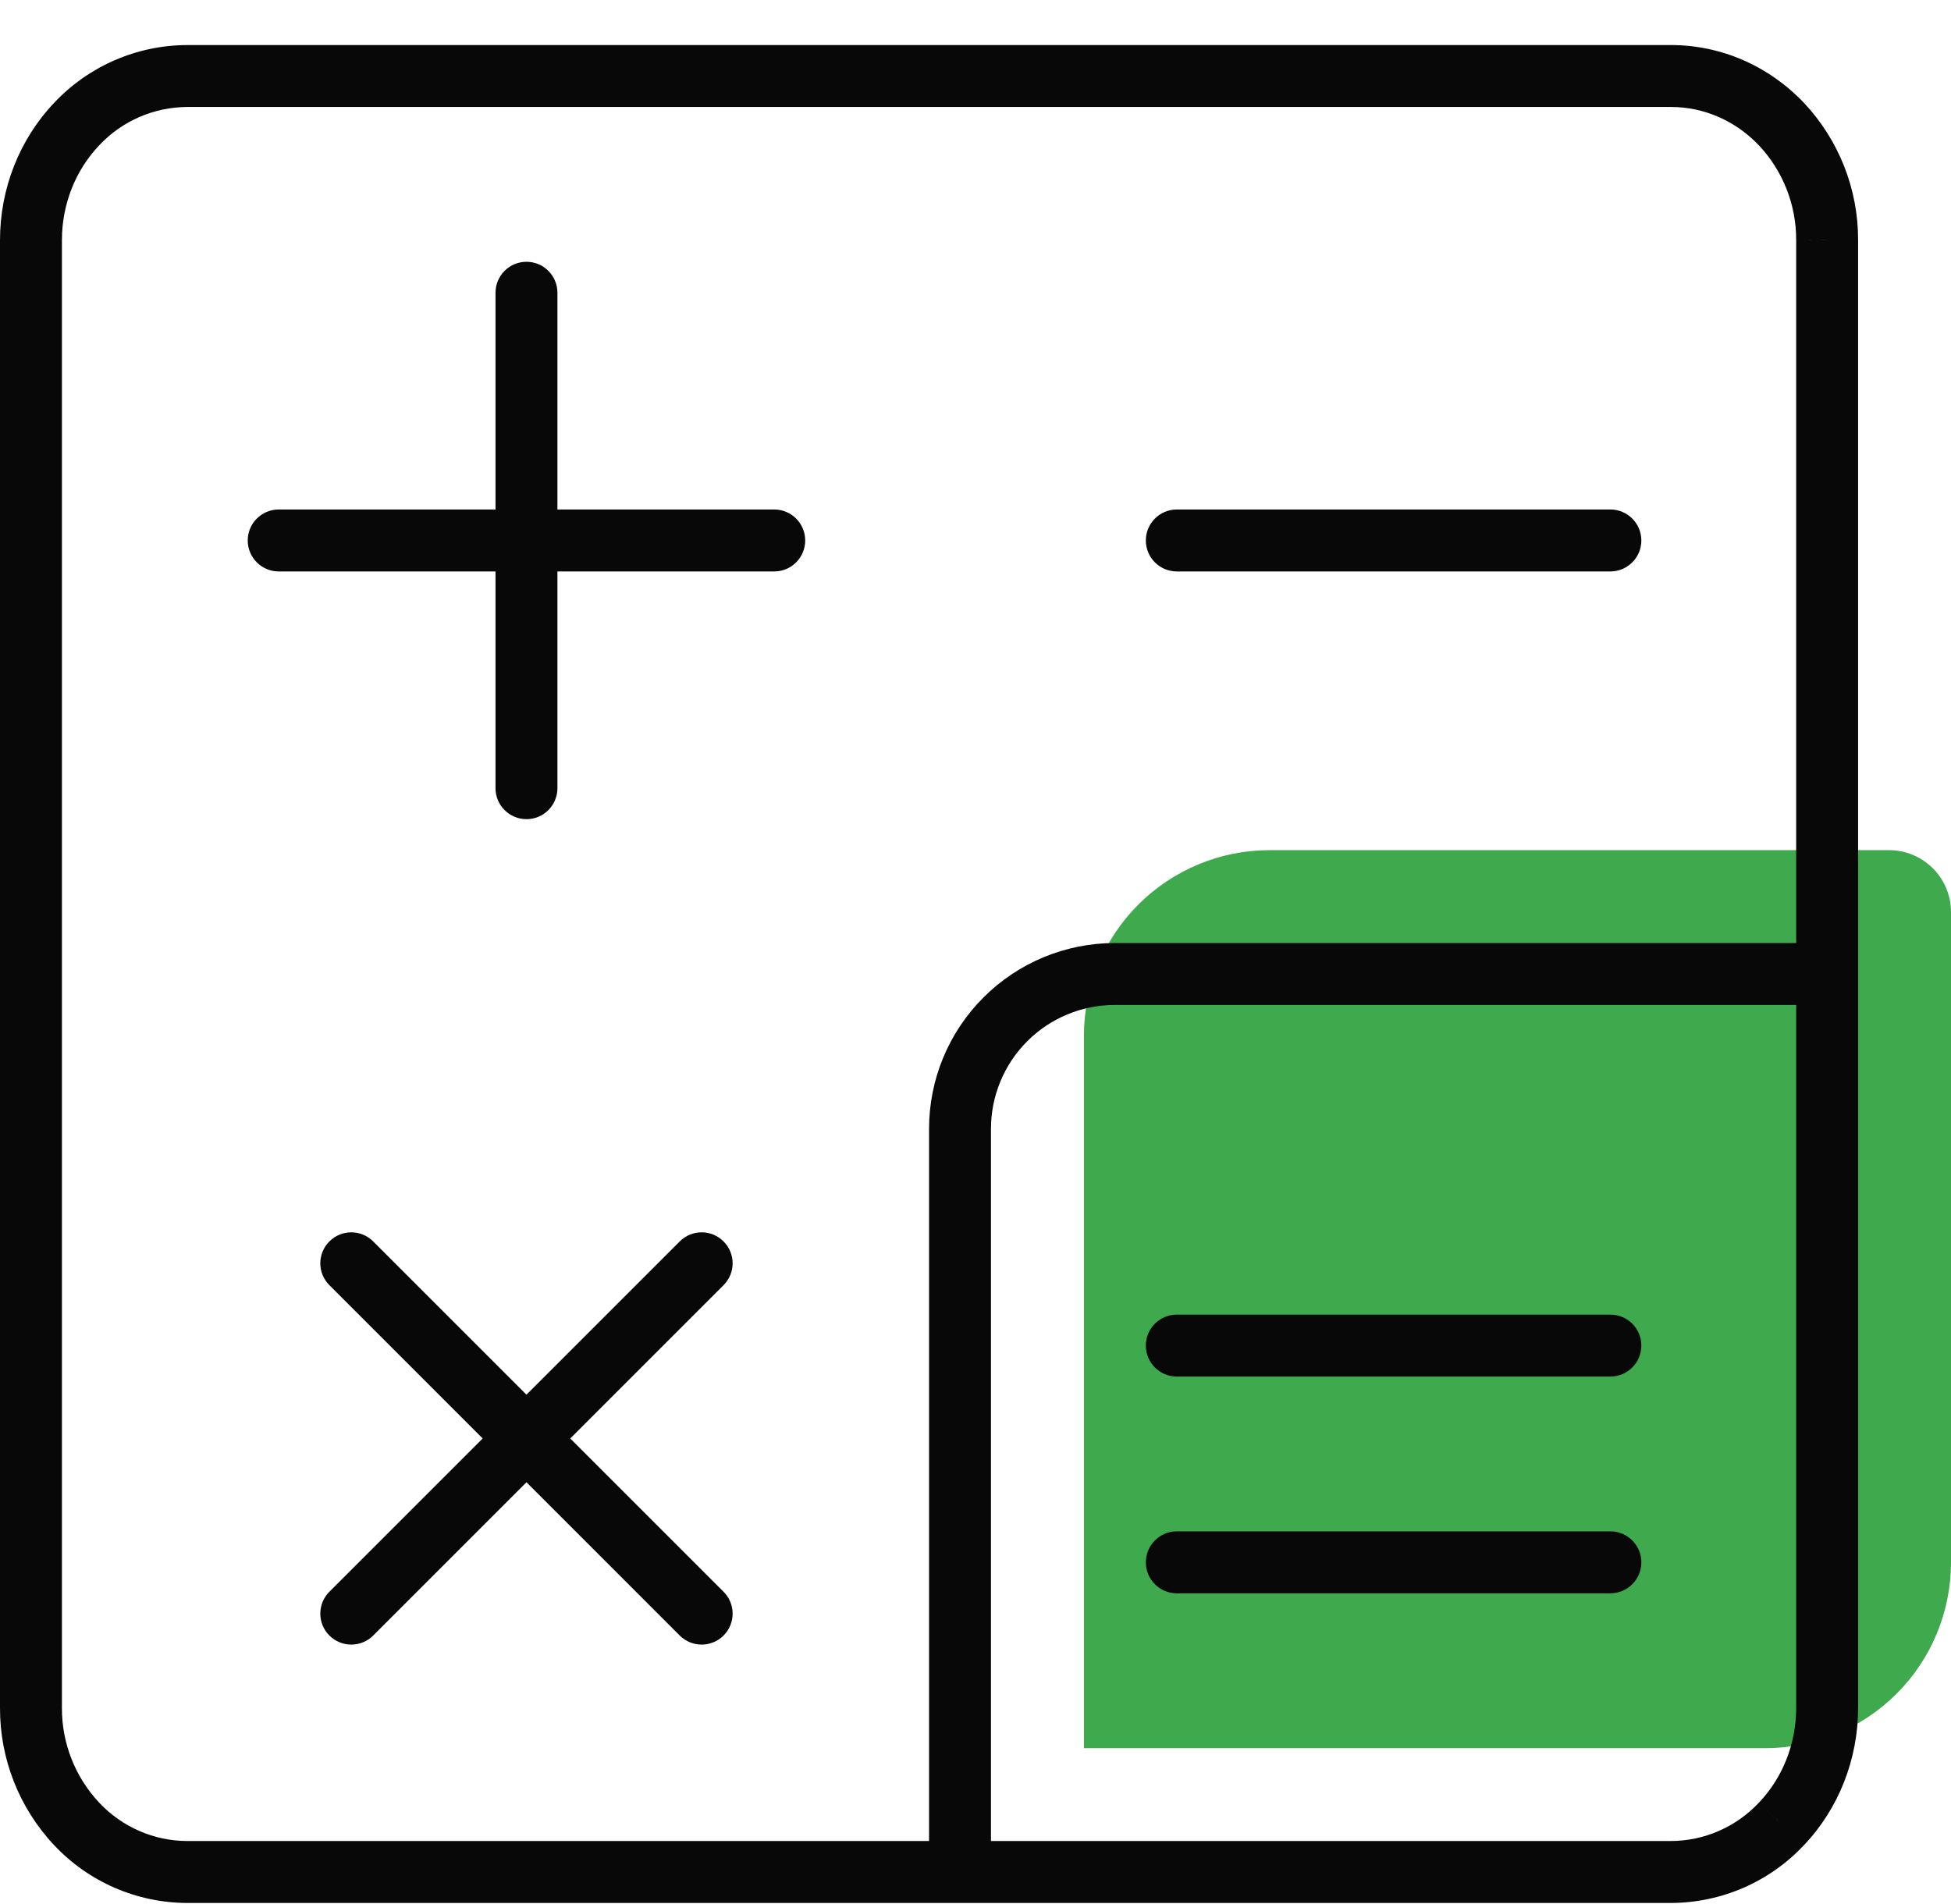 <svg width="42" height="41" viewBox="0 0 42 41" fill="none" xmlns="http://www.w3.org/2000/svg">
<path d="M23.334 22.303C23.334 21.242 23.755 20.225 24.505 19.475C25.255 18.725 26.273 18.303 27.334 18.303H40.667C41.02 18.303 41.36 18.444 41.61 18.694C41.86 18.944 42 19.283 42 19.637V33.637C42 34.698 41.579 35.715 40.829 36.465C40.078 37.215 39.061 37.637 38 37.637H23.334V22.303Z" fill="#3FA94E"/>
<path d="M39.333 20.303H24V21.636H39.333V20.303ZM24 20.303C22.939 20.303 21.922 20.724 21.172 21.474L22.114 22.417C22.614 21.917 23.293 21.636 24 21.636V20.303ZM21.172 21.474C20.421 22.224 20 23.242 20 24.303H21.333C21.333 23.596 21.614 22.917 22.114 22.417L21.172 21.474ZM20 24.303V40.303H21.333V24.303H20Z" fill="#080808"/>
<path d="M12 6.303C12 5.935 11.702 5.636 11.334 5.636C10.965 5.636 10.667 5.935 10.667 6.303H12ZM10.667 16.969C10.667 17.338 10.965 17.636 11.334 17.636C11.702 17.636 12 17.338 12 16.969H10.667ZM6 10.969C5.632 10.969 5.333 11.268 5.333 11.636C5.333 12.004 5.632 12.303 6 12.303V10.969ZM16.667 12.303C17.035 12.303 17.334 12.004 17.334 11.636C17.334 11.268 17.035 10.969 16.667 10.969V12.303ZM25.334 28.303C24.965 28.303 24.667 28.601 24.667 28.969C24.667 29.338 24.965 29.636 25.334 29.636V28.303ZM34.667 29.636C35.035 29.636 35.334 29.338 35.334 28.969C35.334 28.601 35.035 28.303 34.667 28.303V29.636ZM25.334 32.969C24.965 32.969 24.667 33.268 24.667 33.636C24.667 34.004 24.965 34.303 25.334 34.303V32.969ZM34.667 34.303C35.035 34.303 35.334 34.004 35.334 33.636C35.334 33.268 35.035 32.969 34.667 32.969V34.303ZM25.334 10.969C24.965 10.969 24.667 11.268 24.667 11.636C24.667 12.004 24.965 12.303 25.334 12.303V10.969ZM34.667 12.303C35.035 12.303 35.334 12.004 35.334 11.636C35.334 11.268 35.035 10.969 34.667 10.969V12.303ZM10.667 6.303V16.969H12V6.303H10.667ZM6 12.303H16.667V10.969H6V12.303ZM25.334 29.636H34.667V28.303H25.334V29.636ZM25.334 34.303H34.667V32.969H25.334V34.303ZM25.334 12.303H34.667V10.969H25.334V12.303Z" fill="#080808"/>
<path d="M1.651 2.671L2.134 3.131L2.137 3.127L1.651 2.671ZM4.026 1.636V0.97L4.023 0.97L4.026 1.636ZM38.349 2.672L38.835 2.215L38.833 2.213L38.349 2.672ZM39.333 5.17L38.667 5.167V5.17H39.333ZM38.349 39.268L37.866 38.809L37.863 38.812L38.349 39.268ZM35.974 40.303V40.97L35.977 40.97L35.974 40.303ZM4.026 40.303L4.023 40.97H4.026V40.303ZM0.667 36.77L1.333 36.772V36.77H0.667ZM1.333 5.17C1.333 4.399 1.624 3.666 2.134 3.131L1.168 2.211C0.416 3.002 2.71195e-05 4.067 2.71195e-05 5.17H1.333ZM2.137 3.127C2.38 2.869 2.673 2.662 2.998 2.52L2.466 1.298C1.974 1.512 1.531 1.824 1.165 2.215L2.137 3.127ZM2.998 2.52C3.323 2.379 3.674 2.305 4.029 2.303L4.023 0.97C3.487 0.972 2.957 1.084 2.466 1.298L2.998 2.52ZM4.026 2.303H35.974V0.97L4.026 0.97V2.303ZM35.974 2.303C36.677 2.303 37.358 2.596 37.866 3.131L38.833 2.213C38.08 1.421 37.053 0.97 35.974 0.97V2.303ZM37.864 3.128C38.382 3.68 38.669 4.41 38.667 5.167L40 5.172C40.004 4.074 39.587 3.016 38.835 2.215L37.864 3.128ZM38.667 5.17V36.77H40V5.17H38.667ZM38.667 36.77C38.667 37.541 38.376 38.274 37.866 38.809L38.832 39.728C39.584 38.938 40 37.872 40 36.77H38.667ZM37.863 38.812C37.62 39.071 37.327 39.277 37.002 39.419L37.535 40.642C38.026 40.428 38.469 40.115 38.835 39.725L37.863 38.812ZM37.002 39.419C36.677 39.561 36.326 39.635 35.971 39.636L35.977 40.97C36.513 40.967 37.043 40.856 37.535 40.642L37.002 39.419ZM35.974 39.636H4.026V40.97L35.974 40.97V39.636ZM4.029 39.636C3.674 39.635 3.323 39.561 2.998 39.419L2.466 40.642C2.957 40.856 3.487 40.967 4.023 40.97L4.029 39.636ZM2.998 39.419C2.673 39.277 2.38 39.071 2.137 38.812L1.165 39.725C1.531 40.115 1.974 40.428 2.466 40.642L2.998 39.419ZM2.137 38.812C1.618 38.26 1.33 37.53 1.333 36.772L3.24441e-05 36.767C-0.004 37.866 0.412 38.924 1.165 39.725L2.137 38.812ZM1.333 36.77V5.17H2.71195e-05V36.77H1.333Z" fill="#080808"/>
<path d="M15.576 27.669C15.837 27.409 15.837 26.987 15.576 26.727C15.316 26.466 14.894 26.466 14.633 26.727L15.576 27.669ZM7.091 34.269C6.83 34.529 6.83 34.952 7.091 35.212C7.351 35.472 7.773 35.472 8.034 35.212L7.091 34.269ZM8.034 26.727C7.773 26.466 7.351 26.466 7.091 26.727C6.83 26.987 6.83 27.409 7.091 27.669L8.034 26.727ZM14.633 35.212C14.894 35.472 15.316 35.472 15.576 35.212C15.837 34.952 15.837 34.529 15.576 34.269L14.633 35.212ZM14.633 26.727L7.091 34.269L8.034 35.212L15.576 27.669L14.633 26.727ZM7.091 27.669L14.633 35.212L15.576 34.269L8.034 26.727L7.091 27.669Z" fill="#080808"/>
</svg>
